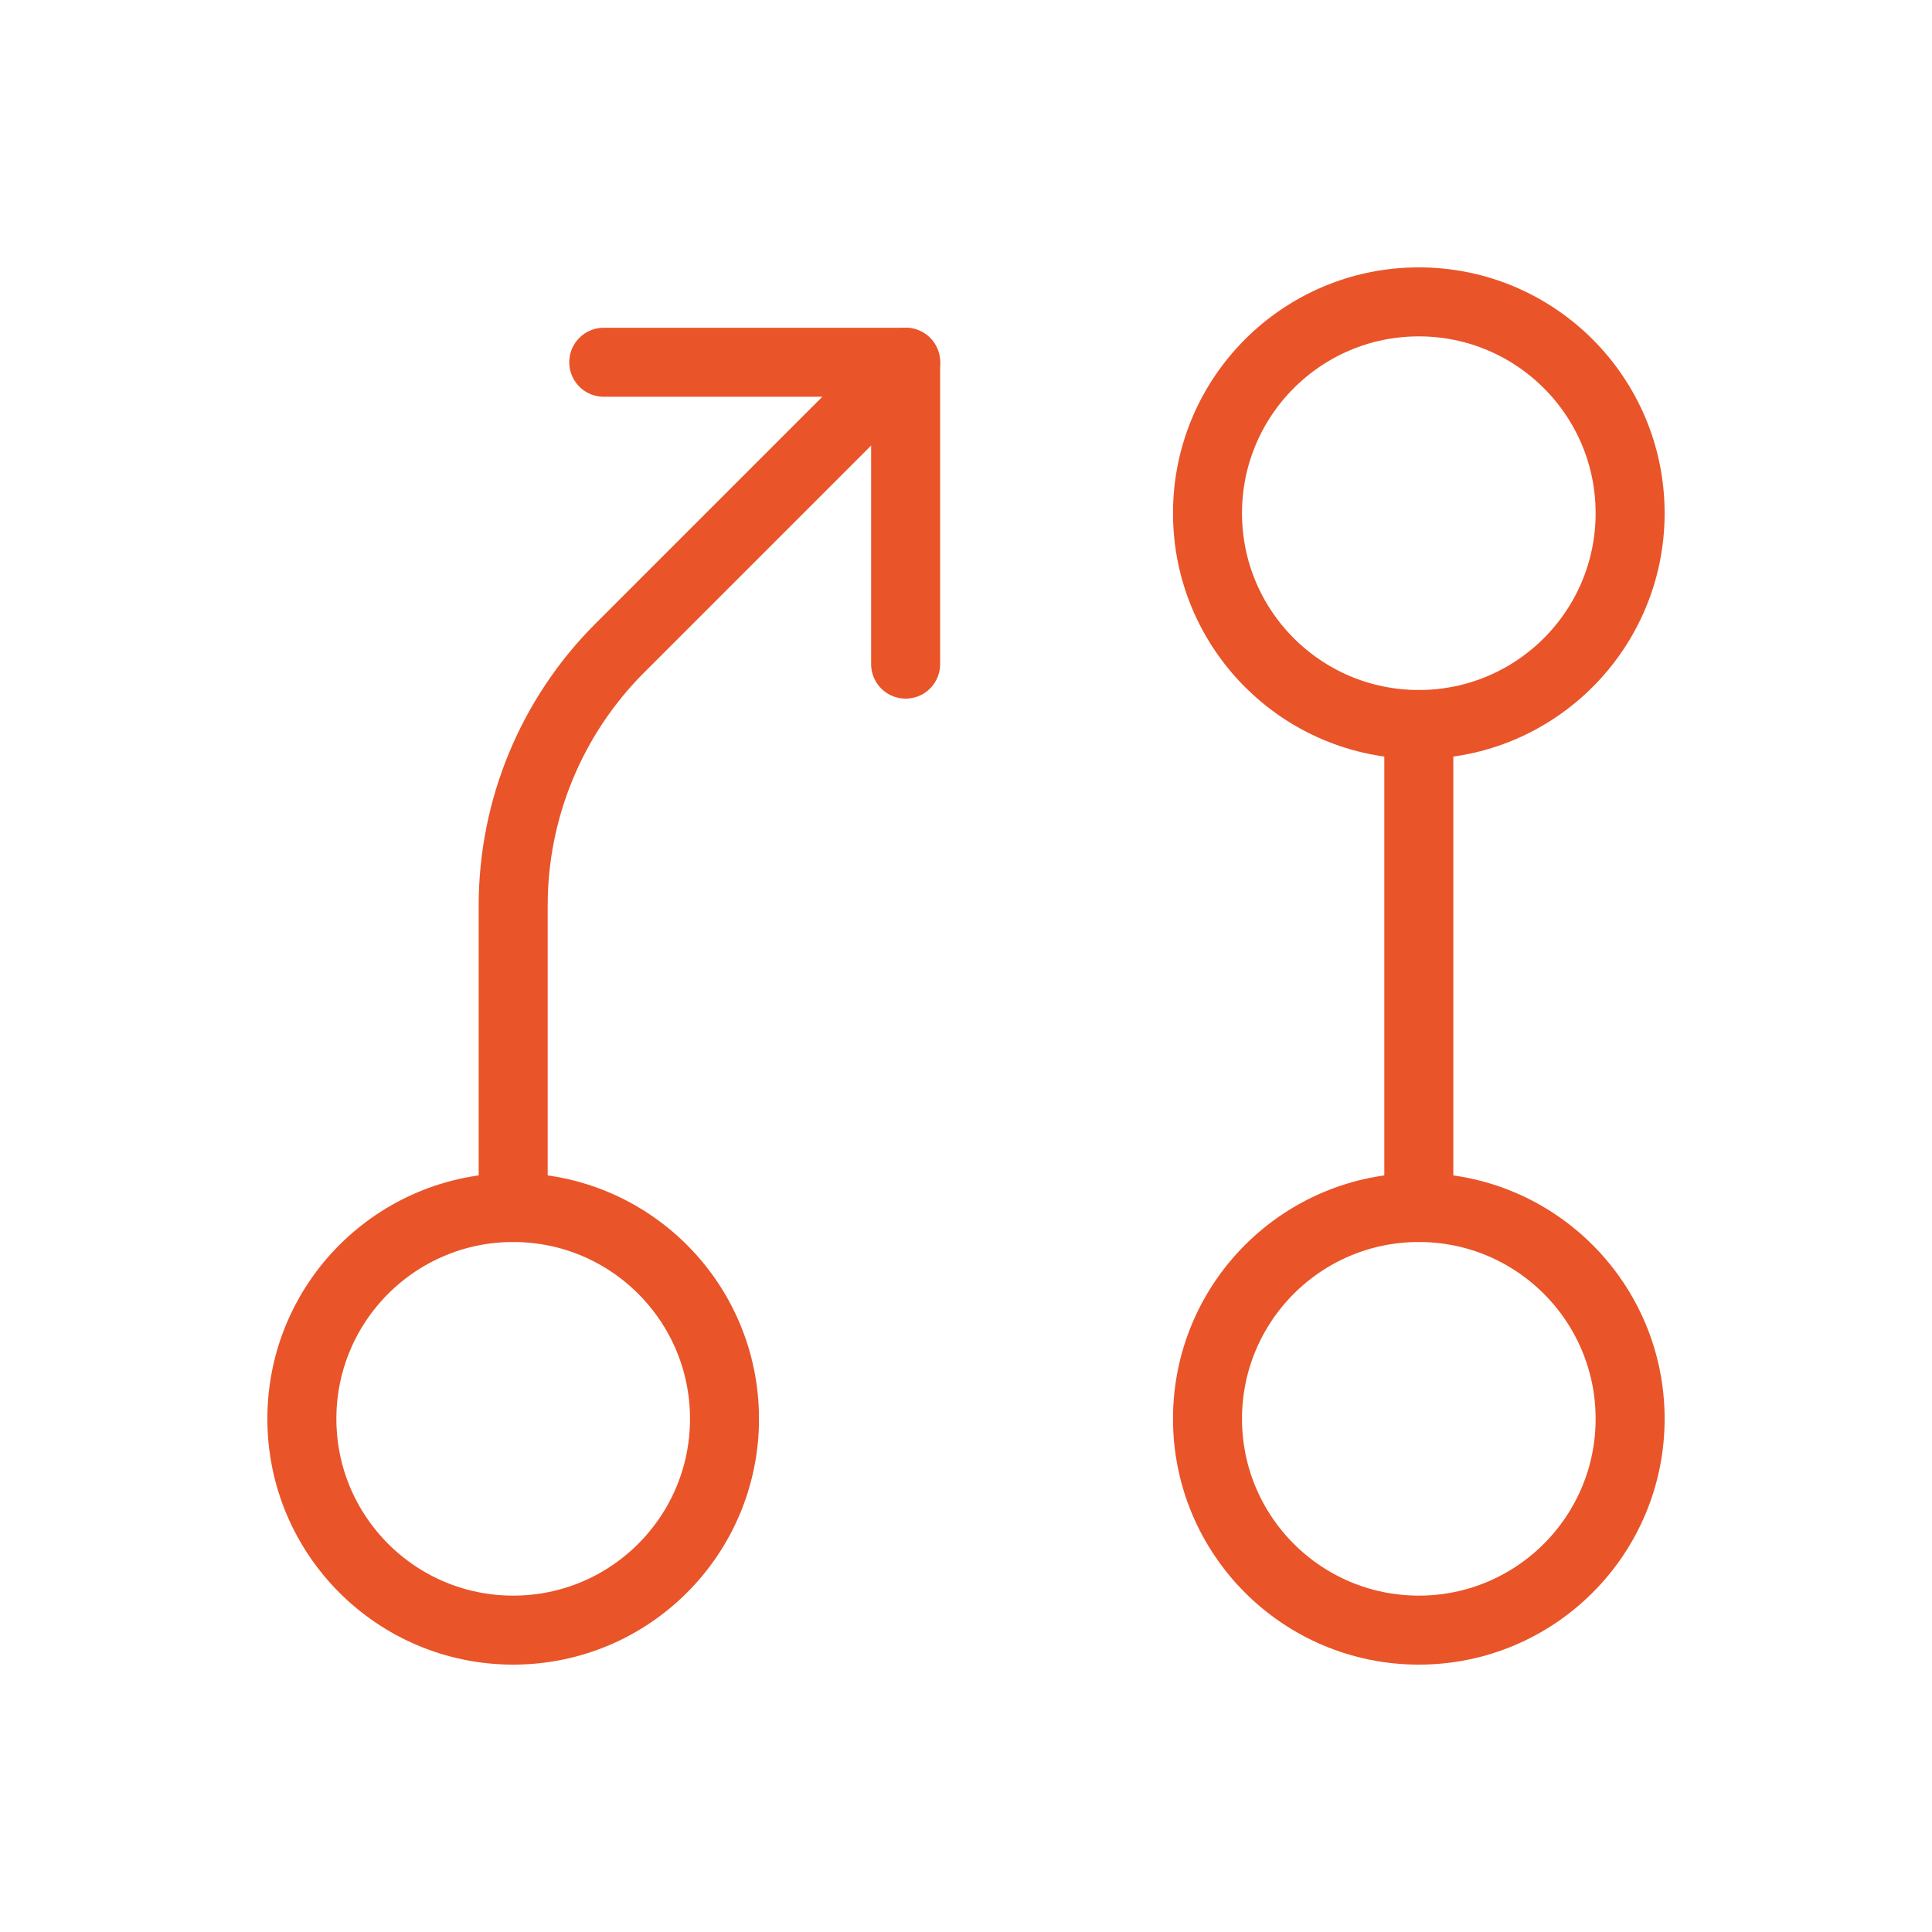 <?xml version="1.0" encoding="UTF-8"?> <svg xmlns="http://www.w3.org/2000/svg" width="56" height="56" viewBox="0 0 56 56" fill="none"><path d="M41.125 47.25C37.742 47.25 35 44.508 35 41.125C35 37.742 37.742 35 41.125 35C44.508 35 47.25 37.742 47.25 41.125C47.25 44.508 44.508 47.25 41.125 47.25Z" stroke="#E95429" stroke-width="2" stroke-linecap="round" stroke-linejoin="round"></path><path d="M41.125 21C37.742 21 35 18.258 35 14.875C35 11.492 37.742 8.75 41.125 8.75C44.508 8.75 47.25 11.492 47.25 14.875C47.25 18.258 44.508 21 41.125 21Z" stroke="#E95429" stroke-width="2" stroke-linecap="round" stroke-linejoin="round"></path><path d="M41.125 21V35" stroke="#E95429" stroke-width="2" stroke-linecap="round" stroke-linejoin="round"></path><path d="M14.875 47.25C11.492 47.25 8.75 44.508 8.75 41.125C8.75 37.742 11.492 35 14.875 35C18.258 35 21 37.742 21 41.125C21 44.508 18.258 47.25 14.875 47.25Z" stroke="#E95429" stroke-width="2" stroke-linecap="round" stroke-linejoin="round"></path><path d="M14.875 35V26.228C14.879 23.439 15.988 20.764 17.959 18.791L26.25 10.5" stroke="#E95429" stroke-width="2" stroke-linecap="round" stroke-linejoin="round"></path><path d="M26.25 19.25V10.5H17.5" stroke="#E95429" stroke-width="2" stroke-linecap="round" stroke-linejoin="round"></path></svg> 
